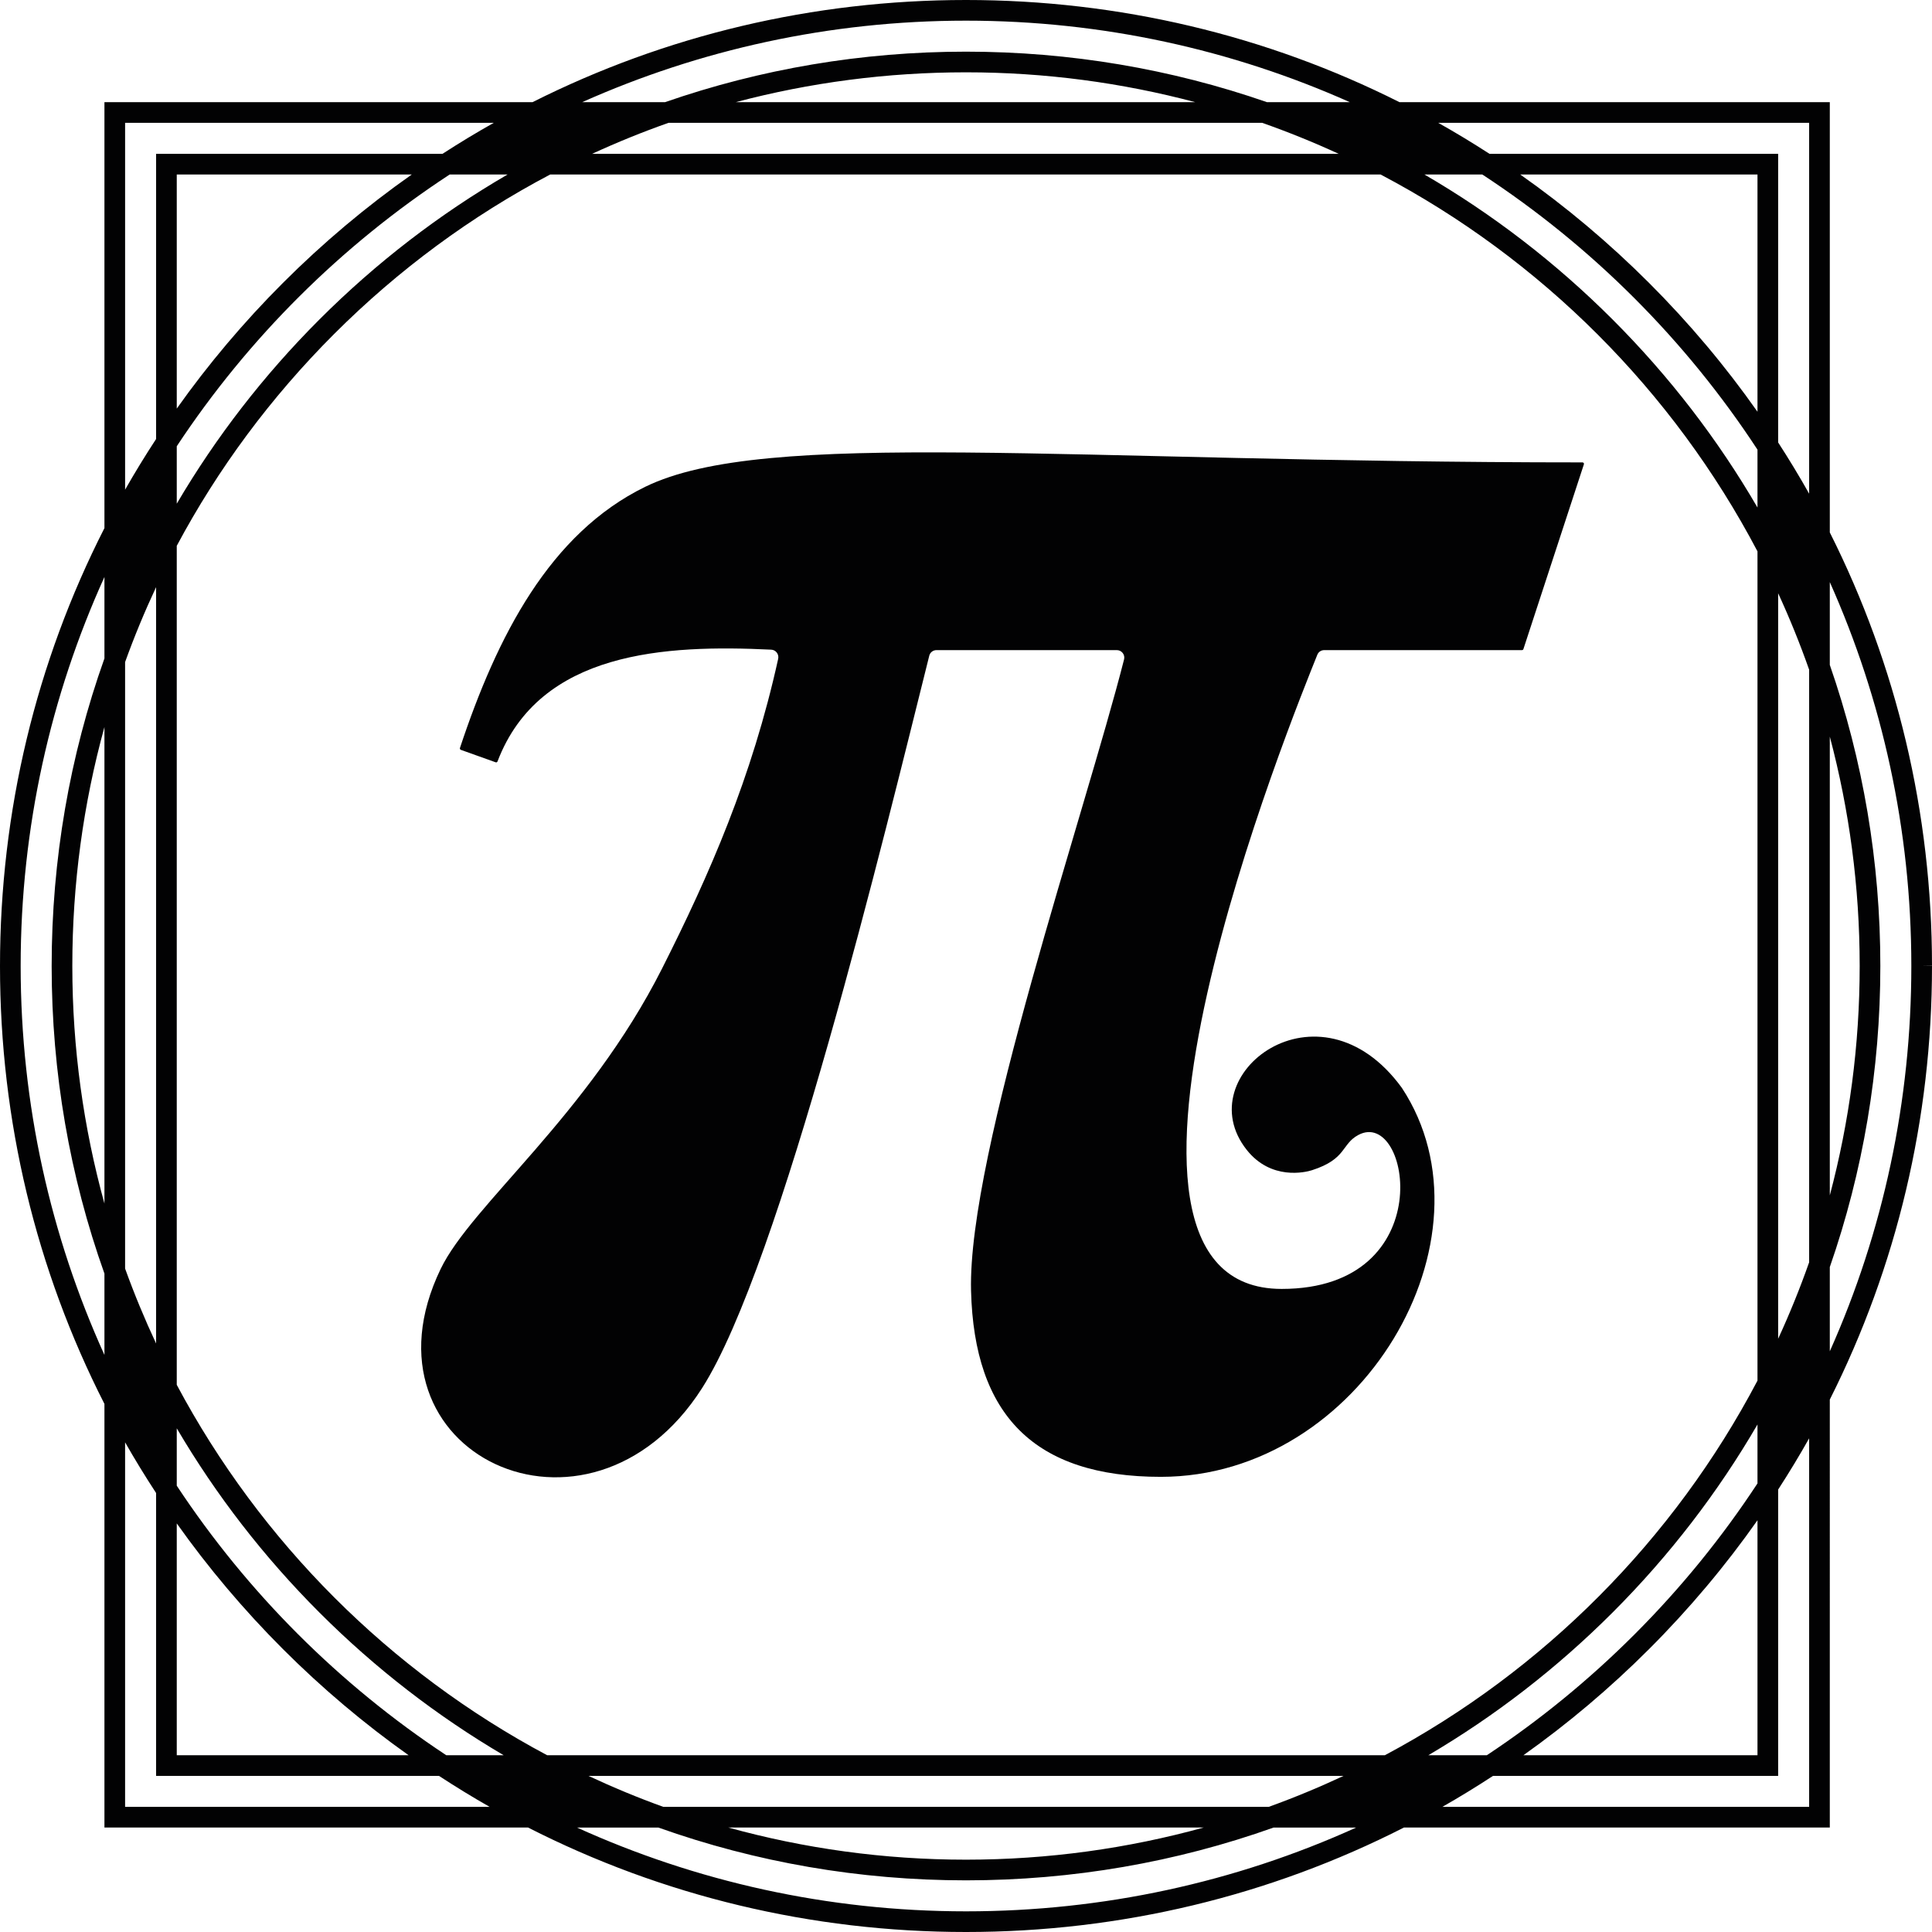<?xml version="1.0" encoding="utf-8"?>
<!-- Generator: Adobe Illustrator 27.5.0, SVG Export Plug-In . SVG Version: 6.00 Build 0)  -->
<svg version="1.1" id="Layer_1" xmlns="http://www.w3.org/2000/svg" xmlns:xlink="http://www.w3.org/1999/xlink" x="0px" y="0px"
	 viewBox="0 0 530.079 530.08" style="enable-background:new 0 0 530.079 530.08;" xml:space="preserve">
<path style="fill-rule:evenodd;clip-rule:evenodd;fill:#020203;" d="M384.627,298.475
	c-22.711-31.234-58.885-3.598-42.575,17.003c6.684,8.443,16.113,6.169,17.909,5.592
	c9.576-3.075,8.006-7.147,12.721-9.67c14.27-7.636,22.719,42.237-21.034,42.237
	c-61.178,0,3.459-158.186,9.783-173.997c0.312-0.78,1.059-1.27,1.899-1.27
	h54.253c0.178,0,0.335-0.114,0.391-0.283l16.592-50.687
	c0.092-0.28-0.104-0.536-0.399-0.536c-141.72,0-224.084-9.452-257.147,6.7
	c-26.16,12.78-40.624,40.904-50.823,71.651c-0.071,0.213,0.042,0.446,0.254,0.521
	l9.543,3.414c0.207,0.074,0.433-0.036,0.511-0.241
	c11.564-30.336,46.184-32.055,75.102-30.662c1.268,0.061,2.173,1.273,1.899,2.512
	c-7.184,32.57-18.861,59.243-31.859,84.976
	c-20.324,40.232-52.3,64.911-60.743,82.419
	c-24.364,50.527,40.61,81.413,71.718,32.71
	c21.613-33.837,50.122-152.138,62.34-200.961c0.229-0.915,1.045-1.533,1.988-1.533
	h49.463c1.339,0,2.323,1.259,1.993,2.557
	c-10.706,42.098-42.933,135.636-41.982,173.203
	c0.864,34.15,17.369,51.067,52.081,51.067
	C373.433,405.196,411.808,339.758,384.627,298.475z"/>
<path style="fill:#020203;" d="M527.244,265.04l2.835-0.045
	c-0.004-41.979-9.705-82.467-28.039-118.908V28.033H383.977
	C347.528,9.698,307.031,0,265.04,0c-0.004,0-0.019,0-0.023,0
	c-41.98,0.003-82.469,9.702-118.912,28.033H28.654v116.864
	C9.92,181.665-0.004,222.602,0,265.084c0.004,42.44,9.927,83.35,28.654,120.101
	v116.234h116.234c36.764,18.735,77.692,28.661,120.151,28.66c0.004,0,0.018,0,0.022,0
	c42.449-0.004,83.369-9.93,120.126-28.66h116.853V383.993
	c18.342-36.455,28.043-76.959,28.039-118.954H527.244z M496.37,33.702v101.751
	c-2.68-4.767-5.52-9.453-8.503-14.06V42.207h-79.193
	c-4.609-2.984-9.296-5.824-14.064-8.504H496.37z M496.37,346.336
	c-2.519,7.148-5.356,14.145-8.503,20.974V162.769
	c3.147,6.829,5.984,13.827,8.503,20.974V346.336z M502.04,202.109
	c5.335,20.078,8.194,41.154,8.196,62.888v0.042
	c0.002,21.748-2.858,42.838-8.196,62.929V202.109z M448.457,448.432
	c-12.514,12.515-26.087,23.584-40.508,33.144h-16.059
	c18.223-10.716,35.211-23.813,50.553-39.156
	c15.632-15.633,28.93-32.974,39.754-51.59v16.17
	C472.502,421.764,461.236,435.652,448.457,448.432z M482.197,417.111v64.464H417.979
	c12.177-8.639,23.716-18.363,34.488-29.135
	C463.486,441.421,473.412,429.599,482.197,417.111z M182,495.75
	c-7.003-2.528-13.855-5.372-20.547-8.504h207.179
	c-6.692,3.132-13.545,5.976-20.548,8.504H182z M330.244,501.419
	c-20.765,5.734-42.62,8.815-65.184,8.816c-0.008,0-0.013,0-0.021,0
	c-22.569-0-44.43-3.081-65.2-8.816H330.244z M48.497,417.974
	c8.642,12.181,18.37,23.724,29.147,34.499
	c10.762,10.759,22.29,20.472,34.455,29.103H48.497V417.974z M48.497,407.63v-15.745
	c10.719,18.228,23.819,35.22,39.168,50.565
	c15.335,15.331,32.311,28.417,50.521,39.126h-15.75
	C93.084,462.18,67.891,436.986,48.497,407.63z M34.323,181.649
	c2.518-6.98,5.356-13.838,8.504-20.557v207.518
	c-3.133-6.694-5.976-13.549-8.504-20.555V181.649z M28.654,330.214
	c-5.731-20.762-8.81-42.614-8.812-65.175
	c-0.002-22.467,3-44.473,8.812-65.561V330.214z M123.383,47.875h15.882
	c-18.631,10.831-35.986,24.139-51.629,39.784
	c-15.336,15.338-28.427,32.319-39.139,50.537v-15.76
	C68.099,92.77,93.625,67.351,123.383,47.875z M48.497,112.106V47.875h64.484
	c-12.503,8.794-24.337,18.73-35.368,29.762
	C66.848,88.403,57.13,99.936,48.497,112.106z M346.307,33.702
	c7.151,2.519,14.152,5.357,20.984,8.504H162.456
	c6.851-3.158,13.842-5.999,20.961-8.504H346.307z M201.854,28.033
	c20.357-5.391,41.545-8.189,63.165-8.191c0.008,0,0.013,0,0.021,0
	c21.736,0,42.815,2.857,62.896,8.191H201.854z M482.197,112.968
	c-8.794-12.501-18.73-24.333-29.763-35.363
	c-11.022-11.019-22.845-20.945-35.335-29.73h65.098V112.968z M482.197,123.37v15.878
	c-10.831-18.627-24.139-35.979-39.784-51.62
	c-15.636-15.632-32.979-28.93-51.597-39.753h15.879
	C436.765,67.556,462.515,93.303,482.197,123.37z M482.197,151.275v227.528
	c-22.963,43.656-58.703,79.58-102.223,102.772H150.11
	c-43.135-22.987-78.628-58.482-101.614-101.623v-230.196
	c11.277-21.117,25.741-40.682,43.147-58.089
	c17.742-17.743,37.731-32.42,59.316-43.792h227.825
	C422.842,71.044,459.025,107.223,482.197,151.275z M265.018,5.669
	c0.008,0,0.013,0,0.022,0c37.475,0,73.113,8.001,105.313,22.364h-22.732
	c-26.201-9.105-54.023-13.86-82.581-13.86c-0.004,0-0.018,0-0.022,0
	c-28.549,0.002-56.363,4.757-82.557,13.86h-22.736
	C191.919,13.673,227.55,5.672,265.018,5.669z M34.323,33.702h101.148
	c-4.769,2.68-9.457,5.521-14.066,8.504H42.828v78.242
	c-2.979,4.557-5.824,9.189-8.504,13.905V33.702z M5.669,265.04
	C5.666,227.015,13.89,190.875,28.654,158.305v22.345
	c-9.522,26.735-14.484,55.198-14.481,84.432c0.002,29.201,4.964,57.638,14.481,84.353
	v22.32C13.896,339.193,5.672,303.06,5.669,265.04z M34.323,495.75V395.728
	c2.681,4.715,5.526,9.346,8.504,13.903v77.614h77.614
	c4.557,2.978,9.188,5.823,13.903,8.504H34.323z M265.061,524.41
	c-0.008,0-0.012,0-0.021,0c-38.024-0.001-74.163-8.226-106.732-22.99h22.327
	c26.73,9.523,55.184,14.486,84.404,14.486c0.004,0,0.018,0,0.022,0
	c29.209-0.003,57.655-4.966,84.378-14.486h22.658
	C338.906,516.469,302.596,524.406,265.061,524.41z M496.37,495.75H395.732
	c4.715-2.681,9.346-5.526,13.903-8.504h78.232v-78.56
	c2.983-4.607,5.823-9.292,8.503-14.059V495.75z M524.409,265.04
	c0.004,37.034-7.71,72.88-22.369,105.712v-23.107
	c9.111-26.209,13.868-54.04,13.866-82.606v-0.042
	c-0.003-28.551-4.759-56.367-13.866-82.564v-22.728
	c14.364,32.193,22.366,67.823,22.369,105.29V265.04z"/>
</svg>
